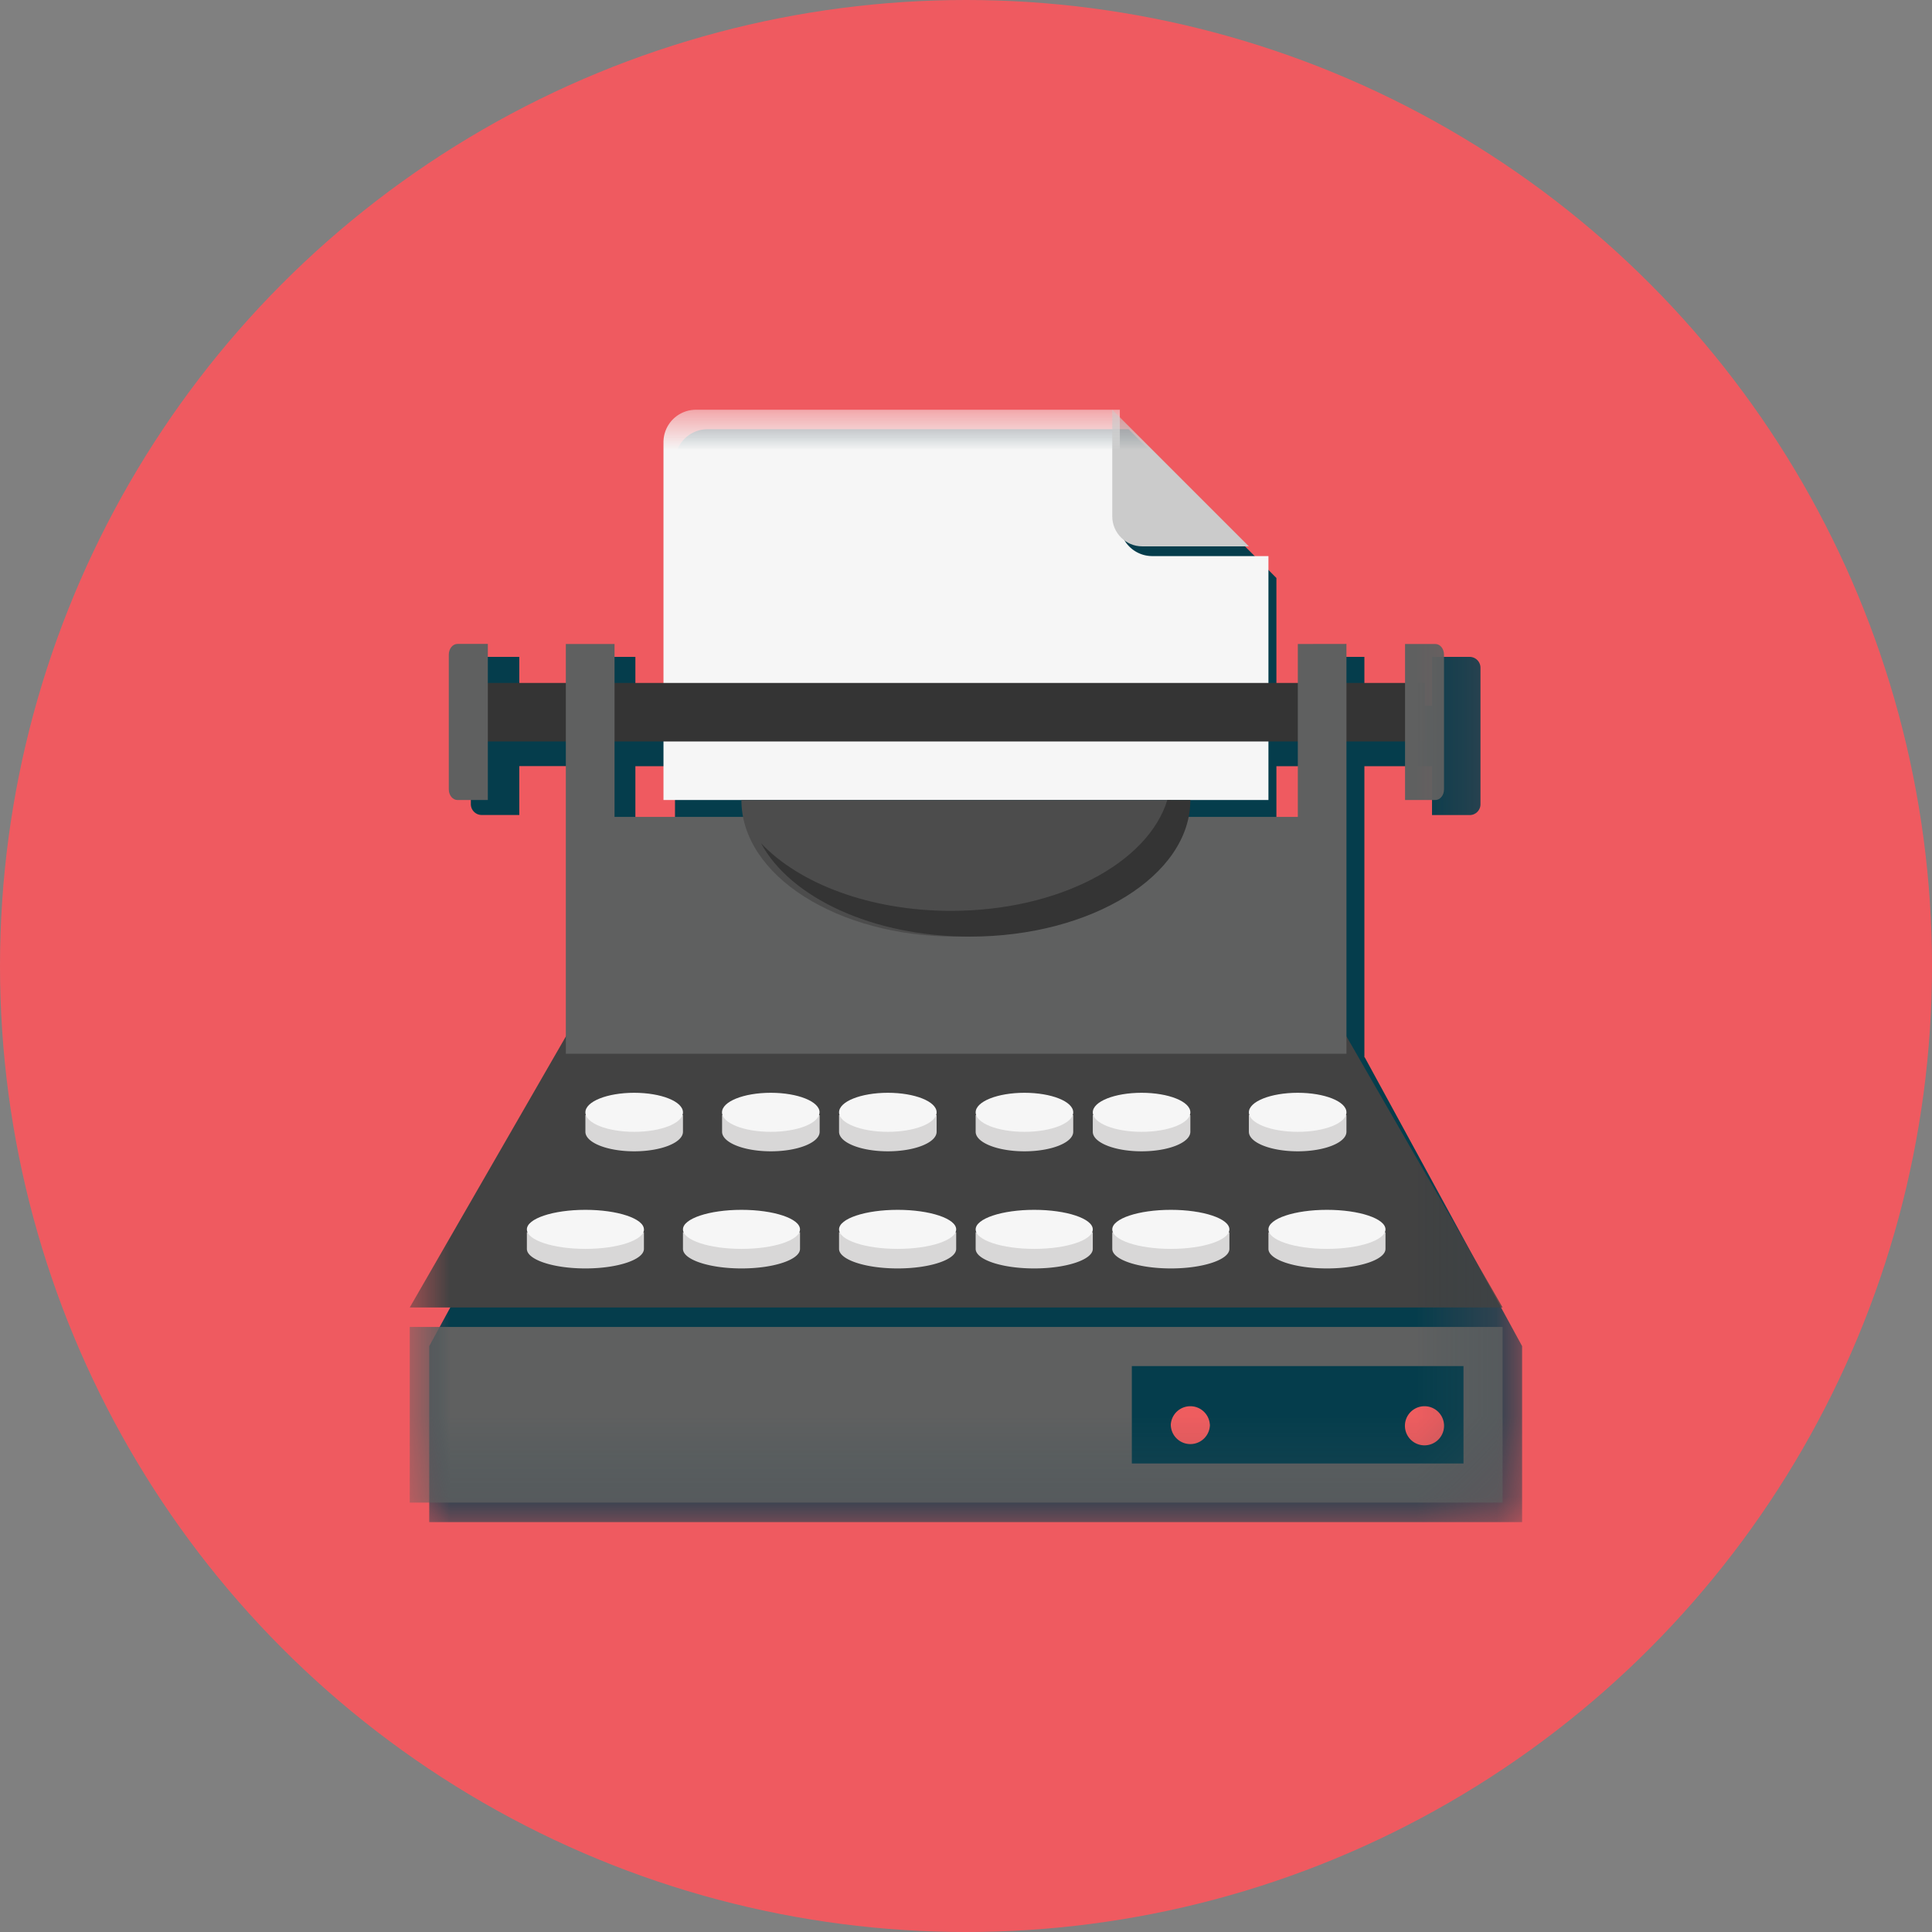 <svg xmlns="http://www.w3.org/2000/svg" xmlns:xlink="http://www.w3.org/1999/xlink" width="24" height="24" viewBox="0 0 24 24">
    <rect x="0" y="0" width="24" height="24" fill="#808080" stroke="none"/>
    <defs>
        <circle id="a" cx="12" cy="12" r="12"/>
        <path id="b" d="M0 13.818h13.818V0H0z"/>
    </defs>
    <g fill="none" fill-rule="evenodd">
        <use fill="#EF5A60" xlink:href="#a"/>
        <g transform="translate(5.09 5.09)">
            <mask id="c" fill="#fff">
                <use xlink:href="#b"/>
            </mask>
            <path fill="#053D4C" d="M2.803 5.17h.492v-.742h-.492v.742zm7.963 0h.491v-.742h-.491v.742zm1.097 2.874h-.004V4.428h.84v.607h.469c.073 0 .133-.06.133-.134V3.205a.135.135 0 0 0-.133-.135h-.469v.607h-.84V3.07h-.602v.607h-.491V2.09L8.93.242H3.697a.405.405 0 0 0-.402.405v3.03h-.492V3.07h-.602v.607h-.84V3.07H.893a.135.135 0 0 0-.134.135V4.9c0 .073.06.134.134.134h.468v-.607h.84v3.616h-.003L.242 11.632v2.186h13.576v-2.186l-1.955-3.588z" mask="url(#c)"/>
            <path fill="#F6F6F6" d="M10.667 4.848v-3.03H9.226a.403.403 0 0 1-.405-.399V0H3.556a.403.403 0 0 0-.404.398v4.45h7.515z" mask="url(#c)"/>
            <path fill="#CBCBCB" d="M8.727 1.325c0 .205.168.372.372.372h1.325L8.727 0v1.325z" mask="url(#c)"/>
            <path fill="#5F6060" d="M0 13.576h13.576v-2.182H0z" mask="url(#c)"/>
            <path fill="#343434" d="M.727 4.121h11.88v-.727H.726z" mask="url(#c)"/>
            <path fill="#424242" d="M13.576 11.152H0l1.955-3.394h9.666z" mask="url(#c)"/>
            <path fill="#5F6060" d="M11.032 2.91v2.148H2.544V2.91h-.605V8h9.697V2.909zM12.848 4.716c0 .073-.048.132-.107.132h-.377V2.91h.377c.06 0 .107.06.107.133v1.674zM.485 3.042c0-.073.048-.133.108-.133H.97v1.939H.593c-.06 0-.108-.06-.108-.132V3.042z" mask="url(#c)"/>
            <path fill="#4C4C4C" d="M6.788 6.545c1.473 0 2.667-.76 2.667-1.697H4.12c0 .938 1.194 1.697 2.667 1.697" mask="url(#c)"/>
            <path fill="#343434" d="M9.411 4.848c-.241.785-1.352 1.377-2.687 1.377-1.007 0-1.885-.338-2.36-.84.362.674 1.386 1.16 2.595 1.16 1.512 0 2.738-.76 2.738-1.697h-.286z" mask="url(#c)"/>
            <path fill="#D8D7D7" d="M3.102 8.763a1.325 1.325 0 0 0-.314-.036 1.33 1.33 0 0 0-.315.036h-.291v.206c0 .135.271.243.606.243.335 0 .606-.108.606-.243v-.206h-.292z" mask="url(#c)"/>
            <path fill="#F6F6F6" d="M3.394 8.728c0 .134-.271.242-.606.242-.335 0-.606-.108-.606-.242 0-.135.271-.243.606-.243.335 0 .606.108.606.243" mask="url(#c)"/>
            <path fill="#D8D7D7" d="M4.8 8.763a1.328 1.328 0 0 0-.315-.036c-.116 0-.223.014-.315.036H3.88v.206c0 .135.271.243.606.243.335 0 .606-.108.606-.243v-.206h-.292z" mask="url(#c)"/>
            <path fill="#F6F6F6" d="M5.09 8.728c0 .134-.27.242-.605.242-.335 0-.606-.108-.606-.242 0-.135.27-.243.606-.243.335 0 .606.108.606.243" mask="url(#c)"/>
            <path fill="#D8D7D7" d="M6.254 8.763a1.329 1.329 0 0 0-.315-.036c-.115 0-.222.014-.314.036h-.292v.206c0 .135.272.243.606.243.335 0 .606-.108.606-.243v-.206h-.291z" mask="url(#c)"/>
            <path fill="#F6F6F6" d="M6.545 8.728c0 .134-.271.242-.606.242-.334 0-.606-.108-.606-.242 0-.135.272-.243.606-.243.335 0 .606.108.606.243" mask="url(#c)"/>
            <path fill="#D8D7D7" d="M7.95 8.763a1.329 1.329 0 0 0-.314-.036c-.115 0-.222.014-.314.036H7.03v.206c0 .135.272.243.606.243.335 0 .606-.108.606-.243v-.206h-.291z" mask="url(#c)"/>
            <path fill="#F6F6F6" d="M8.242 8.728c0 .134-.271.242-.606.242-.334 0-.606-.108-.606-.242 0-.135.272-.243.606-.243.335 0 .606.108.606.243" mask="url(#c)"/>
            <path fill="#D8D7D7" d="M9.406 8.763a1.33 1.33 0 0 0-.315-.036c-.115 0-.223.014-.314.036h-.292v.206c0 .135.271.243.606.243.335 0 .606-.108.606-.243v-.206h-.291z" mask="url(#c)"/>
            <path fill="#F6F6F6" d="M9.697 8.728c0 .134-.271.242-.606.242-.335 0-.606-.108-.606-.242 0-.135.271-.243.606-.243.335 0 .606.108.606.243" mask="url(#c)"/>
            <path fill="#D8D7D7" d="M11.345 8.763a1.329 1.329 0 0 0-.314-.036c-.116 0-.223.014-.315.036h-.292v.206c0 .135.272.243.607.243.334 0 .605-.108.605-.243v-.206h-.291z" mask="url(#c)"/>
            <path fill="#F6F6F6" d="M11.636 8.728c0 .134-.27.242-.605.242-.335 0-.607-.108-.607-.242 0-.135.272-.243.607-.243.334 0 .605.108.605.243" mask="url(#c)"/>
            <path fill="#D8D7D7" d="M2.56 10.218a1.916 1.916 0 0 0-.378-.036c-.139 0-.267.014-.377.036h-.35v.206c0 .134.325.243.727.243.401 0 .727-.109.727-.243v-.206h-.35z" mask="url(#c)"/>
            <path fill="#F6F6F6" d="M2.91 10.182c0 .134-.327.242-.728.242-.402 0-.727-.108-.727-.242s.325-.243.727-.243c.401 0 .727.109.727.243" mask="url(#c)"/>
            <path fill="#D8D7D7" d="M4.499 10.218a1.914 1.914 0 0 0-.378-.036c-.138 0-.266.014-.377.036h-.35v.206c0 .134.326.243.727.243.402 0 .727-.109.727-.243v-.206h-.35z" mask="url(#c)"/>
            <path fill="#F6F6F6" d="M4.848 10.182c0 .134-.325.242-.727.242-.401 0-.727-.108-.727-.242s.326-.243.727-.243c.402 0 .727.109.727.243" mask="url(#c)"/>
            <path fill="#D8D7D7" d="M6.438 10.218a1.918 1.918 0 0 0-.377-.036c-.139 0-.267.014-.378.036h-.35v.206c0 .134.326.243.728.243.401 0 .727-.109.727-.243v-.206h-.35z" mask="url(#c)"/>
            <path fill="#F6F6F6" d="M6.788 10.182c0 .134-.326.242-.727.242-.402 0-.728-.108-.728-.242s.326-.243.728-.243c.401 0 .727.109.727.243" mask="url(#c)"/>
            <path fill="#D8D7D7" d="M8.135 10.218a1.92 1.92 0 0 0-.378-.036 1.91 1.91 0 0 0-.377.036h-.35v.206c0 .134.326.243.727.243.402 0 .728-.109.728-.243v-.206h-.35z" mask="url(#c)"/>
            <path fill="#F6F6F6" d="M8.485 10.182c0 .134-.326.242-.728.242-.401 0-.727-.108-.727-.242s.326-.243.727-.243c.402 0 .728.109.728.243" mask="url(#c)"/>
            <path fill="#D8D7D7" d="M9.832 10.218a1.914 1.914 0 0 0-.377-.036c-.139 0-.267.014-.378.036h-.35v.206c0 .134.326.243.728.243.401 0 .727-.109.727-.243v-.206h-.35z" mask="url(#c)"/>
            <path fill="#F6F6F6" d="M10.182 10.182c0 .134-.326.242-.727.242-.402 0-.728-.108-.728-.242s.326-.243.728-.243c.401 0 .727.109.727.243" mask="url(#c)"/>
            <path fill="#D8D7D7" d="M11.771 10.218a1.92 1.92 0 0 0-.377-.036c-.139 0-.267.014-.377.036h-.35v.206c0 .134.326.243.727.243.402 0 .727-.109.727-.243v-.206h-.35z" mask="url(#c)"/>
            <path fill="#F6F6F6" d="M12.121 10.182c0 .134-.325.242-.727.242-.401 0-.727-.108-.727-.242s.326-.243.727-.243c.402 0 .727.109.727.243" mask="url(#c)"/>
            <path fill="#053D4C" d="M8.97 13.09h4.12V11.88H8.97z" mask="url(#c)"/>
            <path fill="#EE5D5F" d="M9.94 12.606a.243.243 0 1 1-.486 0 .243.243 0 0 1 .485 0M12.848 12.606a.243.243 0 1 1-.485 0 .243.243 0 0 1 .485 0" mask="url(#c)"/>
        </g>
    </g>
</svg>
